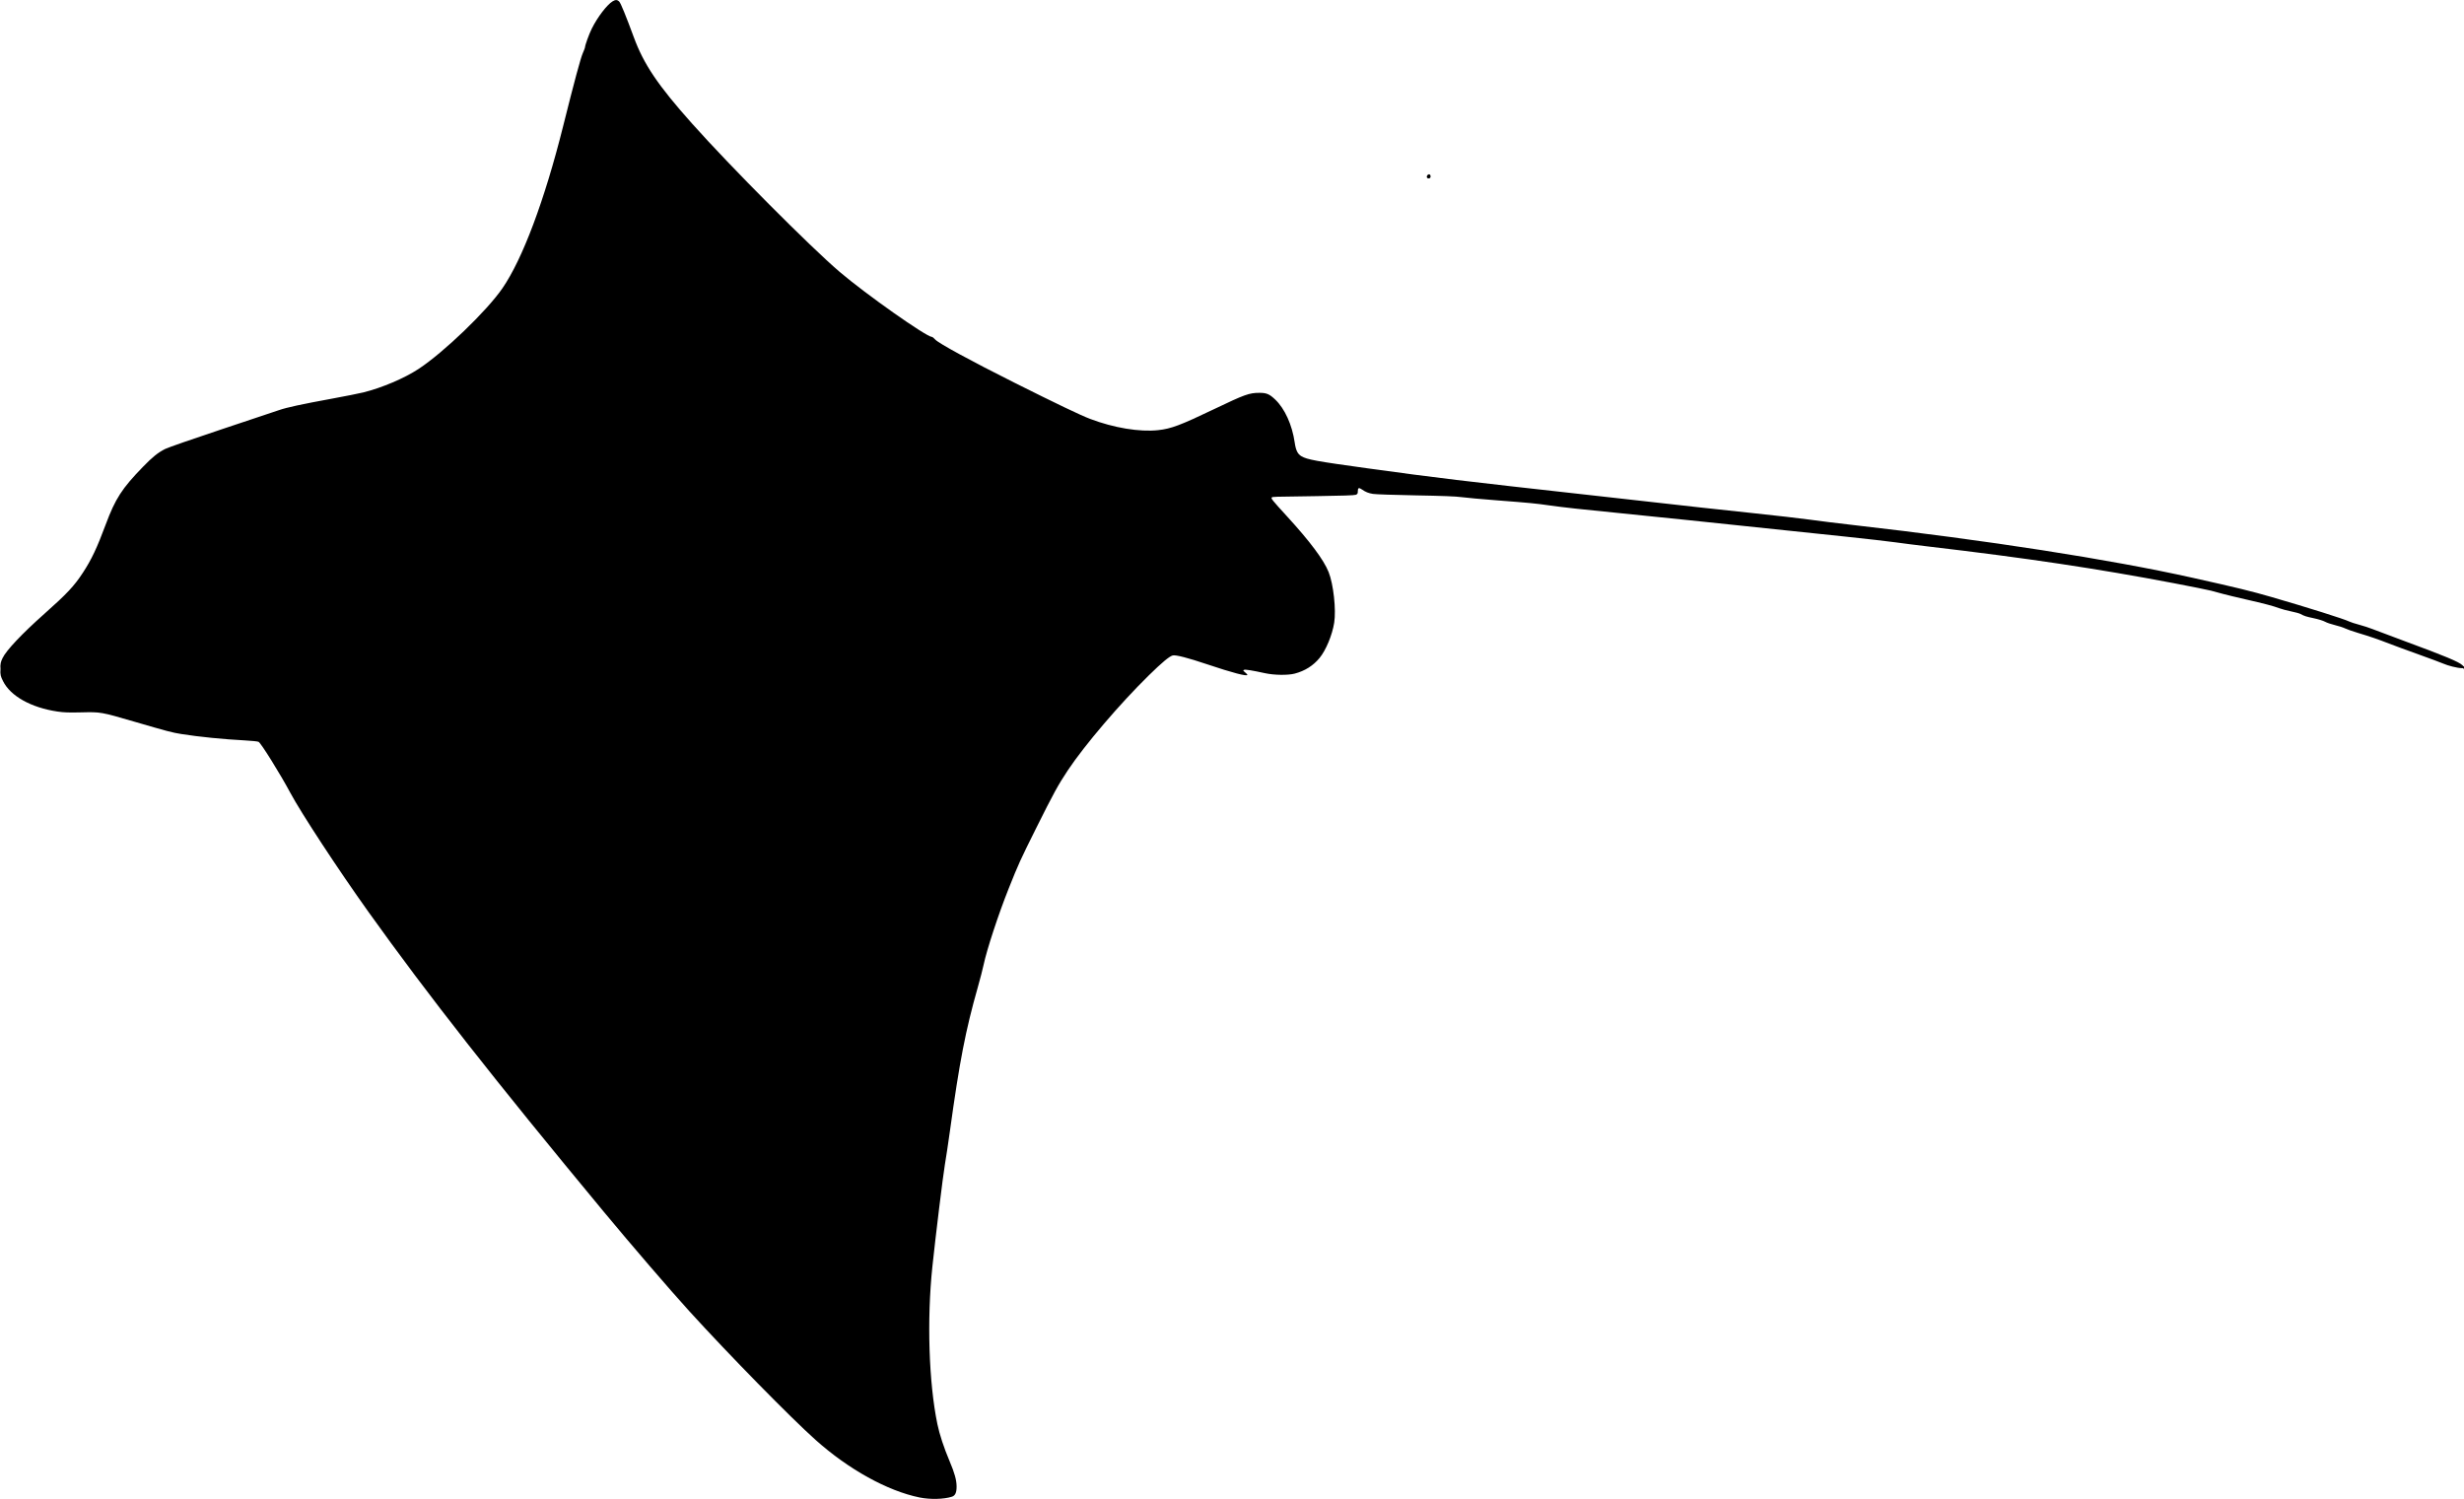 <svg xmlns="http://www.w3.org/2000/svg" width="3437" height="2091" viewBox="0 0 3437 2091" version="1.1">
	<path d="M 854.500 1.862 C 846.511 6.802, 833.540 23.784, 825.545 39.772 C 821.716 47.428, 816 63.215, 816 66.134 C 816 66.701, 814.645 70.252, 812.989 74.025 C 809.838 81.204, 801.379 112.600, 785.380 176.500 C 759.561 279.615, 728.882 361.472, 700.798 402.179 C 678.849 433.991, 619.077 491.478, 583.813 514.690 C 564.218 527.589, 532.589 541.035, 506.867 547.402 C 501.165 548.813, 481.650 552.693, 463.500 556.025 C 420.681 563.884, 399.970 568.368, 389.209 572.108 C 384.419 573.772, 348.325 585.835, 309 598.914 C 269.675 611.993, 234.350 624.287, 230.500 626.234 C 220.282 631.400, 212.918 637.317, 199.461 651.170 C 170.046 681.451, 160.868 695.649, 147.509 731.537 C 135.197 764.614, 127.684 780.485, 115.576 799 C 103.454 817.537, 93.340 828.327, 62 856.159 C 30.725 883.932, 8.675 907.276, 3.585 918 C 0.844 923.775, 0.500 925.510, 0.500 933.552 C 0.500 941.990, 0.753 943.116, 4.235 950.160 C 14.542 971.016, 43.438 987.149, 80.235 992.593 C 89.219 993.922, 96.026 994.152, 113.852 993.728 C 140.448 993.095, 140.954 993.184, 186.500 1006.455 C 234.308 1020.386, 239.968 1021.877, 253 1023.966 C 277.005 1027.815, 311.847 1031.303, 342.083 1032.884 C 351.203 1033.360, 359.589 1034.245, 360.717 1034.848 C 364.134 1036.677, 390.970 1079.776, 404.708 1105.500 C 419.974 1134.084, 471.769 1213.071, 513.889 1272 C 596.872 1388.098, 689.783 1506.501, 841.893 1690 C 880.003 1735.975, 935.066 1799.993, 961.353 1828.891 C 1016.899 1889.952, 1102.569 1977.313, 1137.607 2008.621 C 1183.652 2049.766, 1237.941 2079.817, 1282.699 2088.939 C 1297.437 2091.942, 1316.510 2091.495, 1327.767 2087.882 C 1332.445 2086.381, 1334.399 2082.106, 1334.341 2073.500 C 1334.281 2064.626, 1331.588 2054.903, 1324.640 2038.486 C 1316.657 2019.623, 1310.476 2000.852, 1307.516 1986.484 C 1295.567 1928.482, 1292.793 1840.943, 1300.562 1767 C 1304.988 1724.867, 1315.405 1639.770, 1317.976 1624.737 C 1319.597 1615.257, 1322.726 1594.450, 1324.929 1578.500 C 1338.487 1480.334, 1346.778 1437.545, 1363.962 1377.039 C 1367.170 1365.743, 1370.784 1351.775, 1371.993 1346 C 1376.392 1324.977, 1392.856 1274.875, 1406.991 1239.500 C 1421.111 1204.162, 1422.616 1200.855, 1445.348 1155.210 C 1469.247 1107.225, 1476.151 1094.619, 1489.553 1074.500 C 1513.130 1039.105, 1562.151 981.648, 1602.622 941.973 C 1620.851 924.102, 1631.187 915.493, 1635.805 914.334 C 1640.019 913.277, 1656.817 917.583, 1683.500 926.560 C 1719.210 938.574, 1740 944.006, 1740 941.323 C 1740 940.950, 1738.537 939.413, 1736.750 937.906 C 1733.805 935.423, 1733.677 935.096, 1735.383 934.425 C 1737.292 933.674, 1746.382 935.127, 1764.500 939.079 C 1777.388 941.890, 1796.448 942.152, 1806 939.650 C 1820.167 935.938, 1831.761 928.637, 1840.649 917.833 C 1849.574 906.985, 1858.288 885.990, 1861.048 868.688 C 1863.929 850.628, 1860 814.859, 1853.289 798.051 C 1846.457 780.941, 1827.426 755.453, 1795.184 720.231 C 1774.593 697.737, 1772.392 694.997, 1774.064 693.939 C 1775.755 692.869, 1772.009 692.980, 1837 692.078 C 1872.225 691.589, 1889.369 690.998, 1891.250 690.206 C 1893.603 689.217, 1894 688.468, 1894 685.025 C 1894 680.397, 1895.529 679.832, 1899.846 682.866 C 1904.777 686.331, 1908.708 687.909, 1915.117 688.994 C 1918.627 689.589, 1945.416 690.503, 1974.647 691.025 C 2012.043 691.693, 2030.994 692.424, 2038.592 693.490 C 2044.531 694.324, 2066.965 696.354, 2088.445 698.001 C 2133.762 701.476, 2142.651 702.334, 2161 705 C 2178.612 707.559, 2210.653 711.089, 2256.500 715.520 C 2288.766 718.638, 2380.414 728.167, 2574 748.531 C 2602.875 751.568, 2634.150 755.144, 2643.500 756.478 C 2652.850 757.811, 2674.225 760.516, 2691 762.490 C 2827.450 778.542, 2925.304 793.182, 3032.175 813.535 C 3056.746 818.215, 3080.146 822.918, 3084.175 823.987 C 3088.204 825.056, 3095.550 827.042, 3100.500 828.401 C 3105.450 829.760, 3119.625 833.179, 3132 835.998 C 3158.418 842.016, 3170.924 845.311, 3179.365 848.477 C 3182.739 849.742, 3190.155 851.724, 3195.845 852.880 C 3201.535 854.036, 3207.385 855.638, 3208.845 856.439 C 3214.160 859.356, 3216.505 860.108, 3227.595 862.457 C 3233.819 863.776, 3240.819 865.951, 3243.193 867.305 C 3245.562 868.655, 3251.775 870.779, 3257 872.025 C 3262.225 873.270, 3268.559 875.317, 3271.076 876.573 C 3273.593 877.830, 3281.693 880.672, 3289.076 882.890 C 3306.164 888.024, 3316.261 891.487, 3332.500 897.784 C 3339.650 900.556, 3358.325 907.420, 3374 913.037 C 3389.675 918.654, 3404.975 924.348, 3408 925.691 C 3414.583 928.612, 3428.056 931.983, 3433.190 931.993 C 3436.715 932, 3436.897 932.167, 3437.272 935.750 C 3437.487 937.813, 3437.678 936.350, 3437.696 932.500 C 3437.713 928.650, 3437.534 926.502, 3437.297 927.727 L 3436.867 929.954 3434.683 927.892 C 3429.583 923.076, 3411.045 915.355, 3354 894.287 C 3333.925 886.873, 3313.835 879.330, 3309.356 877.524 C 3304.877 875.719, 3296.552 873.014, 3290.856 871.512 C 3285.160 870.011, 3278.925 867.993, 3277 867.030 C 3270.052 863.551, 3219.214 847.517, 3169 832.968 C 3140.136 824.605, 3120.639 819.848, 3058.500 806.009 C 2942.636 780.205, 2771.935 753.652, 2586 732.509 C 2563.725 729.976, 2536.200 726.576, 2524.833 724.954 C 2513.466 723.332, 2476.341 719.074, 2442.333 715.492 C 2408.325 711.911, 2376.900 708.529, 2372.500 707.977 C 2368.100 707.426, 2299.700 699.774, 2220.500 690.972 C 2036.321 670.505, 2005.337 666.776, 1908.500 653.426 C 1835.756 643.397, 1823.442 641.152, 1815.346 636.444 C 1810.107 633.398, 1807.528 628.171, 1805.997 617.500 C 1802.443 592.722, 1792.125 569.975, 1778.668 557.248 C 1770.662 549.675, 1766.691 548, 1756.750 548 C 1742.600 548, 1736.233 550.280, 1694.281 570.369 C 1646.345 593.323, 1633.696 598.086, 1615.430 600.056 C 1589.571 602.845, 1553.594 596.881, 1520.500 584.318 C 1507.347 579.326, 1473.317 563.044, 1415 533.842 C 1353.996 503.296, 1308.941 478.733, 1304.394 473.544 C 1302.686 471.595, 1300.661 469.994, 1299.894 469.987 C 1292.201 469.914, 1207.273 410.039, 1171.300 379.327 C 1129.962 344.034, 1018.485 232.020, 965.242 172.275 C 917.629 118.848, 898.050 89.819, 884.121 52 C 873.238 22.453, 865.931 4.556, 863.844 2.334 C 861.200 -0.480, 858.509 -0.616, 854.500 1.862 M 1991.046 244.444 C 1989.231 246.632, 1990.525 249.206, 1993.246 248.820 C 1994.894 248.586, 1995.500 247.832, 1995.500 246.014 C 1995.500 243.096, 1992.920 242.187, 1991.046 244.444 M 0.328 933.500 C 0.333 937.350, 0.513 938.802, 0.730 936.728 C 0.946 934.653, 0.943 931.503, 0.722 929.728 C 0.501 927.952, 0.324 929.650, 0.328 933.500" stroke="none" fill="black" fill-rule="evenodd"/>
</svg>